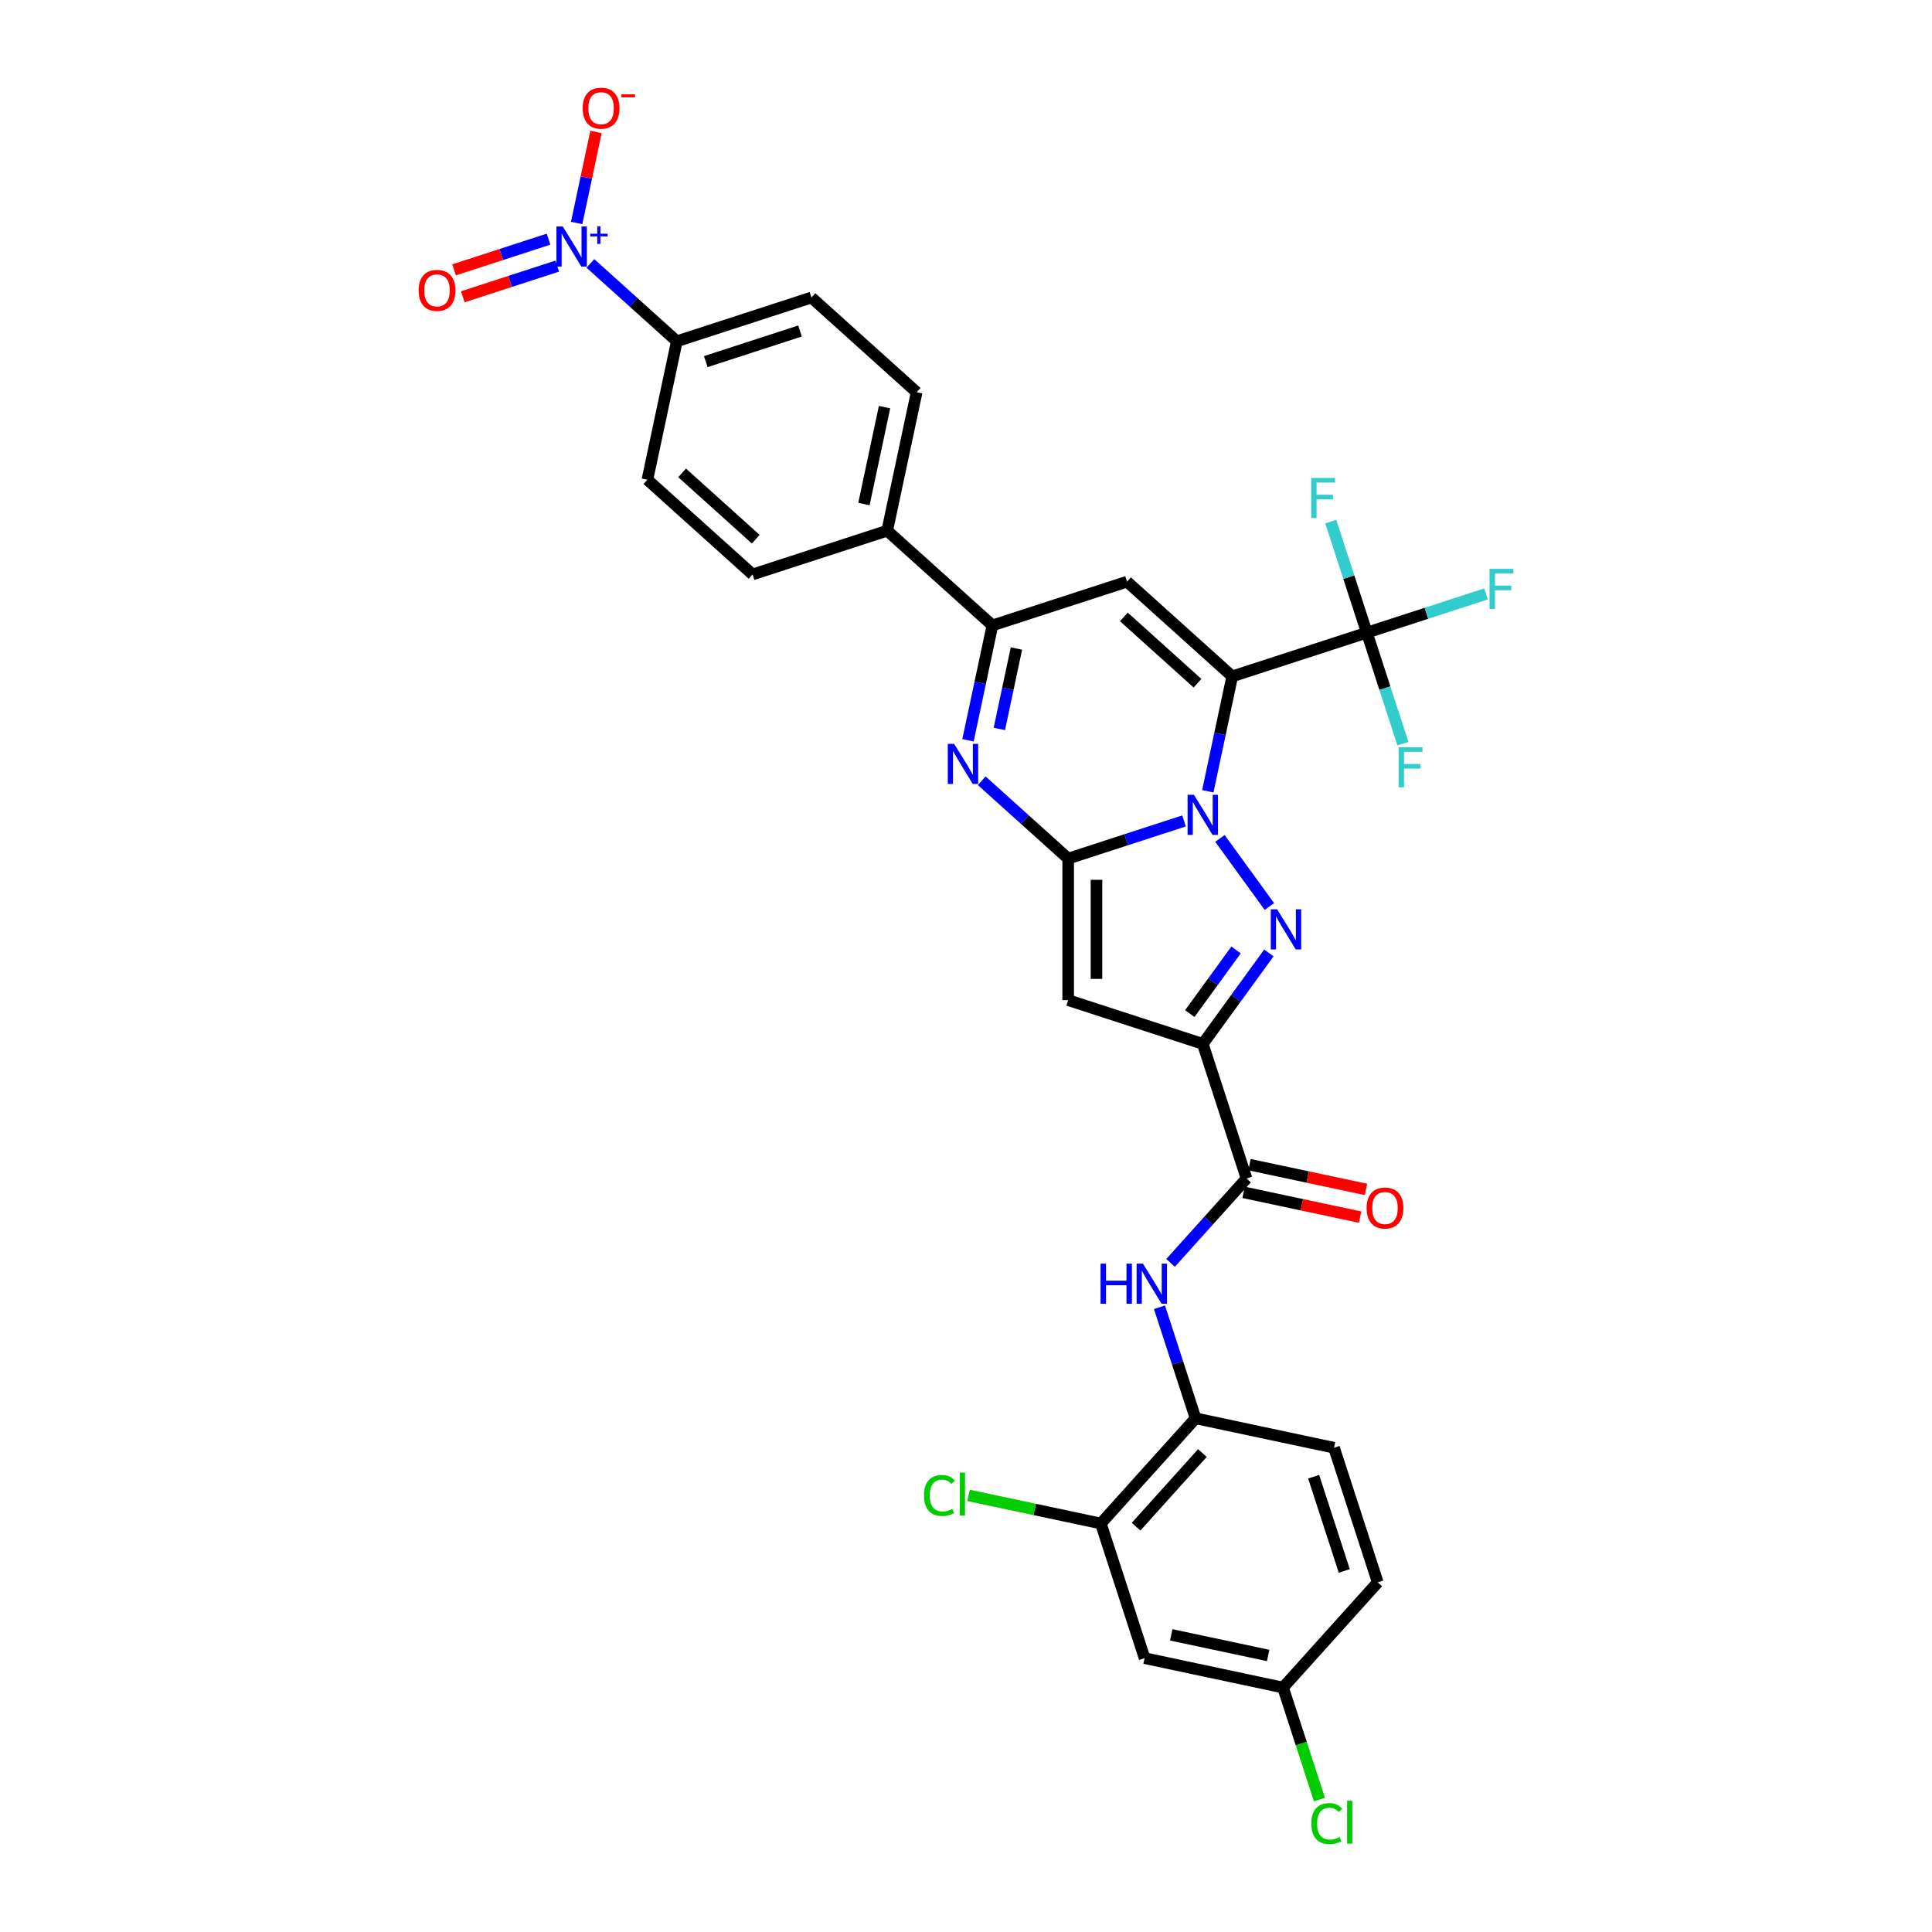 <?xml version='1.0' encoding='iso-8859-1'?>
<svg version='1.1' baseProfile='full'
              xmlns='http://www.w3.org/2000/svg'
                      xmlns:rdkit='http://www.rdkit.org/xml'
                      xmlns:xlink='http://www.w3.org/1999/xlink'
                  xml:space='preserve'
width='1000px' height='1000px' viewBox='0 0 1000 1000'>
<!-- END OF HEADER -->
<rect style='opacity:1.0;fill:#FFFFFF;stroke:none' width='1000' height='1000' x='0' y='0'> </rect>
<path class='bond-0' d='M 625.158,409.555 L 631.478,379.825' style='fill:none;fill-rule:evenodd;stroke:#0000FF;stroke-width:6px;stroke-linecap:butt;stroke-linejoin:miter;stroke-opacity:1' />
<path class='bond-0' d='M 631.478,379.825 L 637.797,350.096' style='fill:none;fill-rule:evenodd;stroke:#000000;stroke-width:6px;stroke-linecap:butt;stroke-linejoin:miter;stroke-opacity:1' />
<path class='bond-1' d='M 612.863,424.913 L 582.873,434.657' style='fill:none;fill-rule:evenodd;stroke:#0000FF;stroke-width:6px;stroke-linecap:butt;stroke-linejoin:miter;stroke-opacity:1' />
<path class='bond-1' d='M 582.873,434.657 L 552.883,444.402' style='fill:none;fill-rule:evenodd;stroke:#000000;stroke-width:6px;stroke-linecap:butt;stroke-linejoin:miter;stroke-opacity:1' />
<path class='bond-2' d='M 631.432,433.967 L 657.035,469.206' style='fill:none;fill-rule:evenodd;stroke:#0000FF;stroke-width:6px;stroke-linecap:butt;stroke-linejoin:miter;stroke-opacity:1' />
<path class='bond-6' d='M 637.797,350.096 L 583.349,301.071' style='fill:none;fill-rule:evenodd;stroke:#000000;stroke-width:6px;stroke-linecap:butt;stroke-linejoin:miter;stroke-opacity:1' />
<path class='bond-6' d='M 619.825,353.631 L 581.711,319.314' style='fill:none;fill-rule:evenodd;stroke:#000000;stroke-width:6px;stroke-linecap:butt;stroke-linejoin:miter;stroke-opacity:1' />
<path class='bond-7' d='M 637.797,350.096 L 707.478,327.455' style='fill:none;fill-rule:evenodd;stroke:#000000;stroke-width:6px;stroke-linecap:butt;stroke-linejoin:miter;stroke-opacity:1' />
<path class='bond-4' d='M 552.883,444.402 L 552.883,517.668' style='fill:none;fill-rule:evenodd;stroke:#000000;stroke-width:6px;stroke-linecap:butt;stroke-linejoin:miter;stroke-opacity:1' />
<path class='bond-4' d='M 567.537,455.392 L 567.537,506.678' style='fill:none;fill-rule:evenodd;stroke:#000000;stroke-width:6px;stroke-linecap:butt;stroke-linejoin:miter;stroke-opacity:1' />
<path class='bond-5' d='M 552.883,444.402 L 530.51,424.257' style='fill:none;fill-rule:evenodd;stroke:#000000;stroke-width:6px;stroke-linecap:butt;stroke-linejoin:miter;stroke-opacity:1' />
<path class='bond-5' d='M 530.51,424.257 L 508.136,404.111' style='fill:none;fill-rule:evenodd;stroke:#0000FF;stroke-width:6px;stroke-linecap:butt;stroke-linejoin:miter;stroke-opacity:1' />
<path class='bond-3' d='M 656.761,493.241 L 639.662,516.775' style='fill:none;fill-rule:evenodd;stroke:#0000FF;stroke-width:6px;stroke-linecap:butt;stroke-linejoin:miter;stroke-opacity:1' />
<path class='bond-3' d='M 639.662,516.775 L 622.564,540.309' style='fill:none;fill-rule:evenodd;stroke:#000000;stroke-width:6px;stroke-linecap:butt;stroke-linejoin:miter;stroke-opacity:1' />
<path class='bond-3' d='M 639.776,491.688 L 627.808,508.162' style='fill:none;fill-rule:evenodd;stroke:#0000FF;stroke-width:6px;stroke-linecap:butt;stroke-linejoin:miter;stroke-opacity:1' />
<path class='bond-3' d='M 627.808,508.162 L 615.839,524.636' style='fill:none;fill-rule:evenodd;stroke:#000000;stroke-width:6px;stroke-linecap:butt;stroke-linejoin:miter;stroke-opacity:1' />
<path class='bond-10' d='M 622.564,540.309 L 645.205,609.99' style='fill:none;fill-rule:evenodd;stroke:#000000;stroke-width:6px;stroke-linecap:butt;stroke-linejoin:miter;stroke-opacity:1' />
<path class='bond-32' d='M 622.564,540.309 L 552.883,517.668' style='fill:none;fill-rule:evenodd;stroke:#000000;stroke-width:6px;stroke-linecap:butt;stroke-linejoin:miter;stroke-opacity:1' />
<path class='bond-8' d='M 501.03,383.171 L 507.349,353.441' style='fill:none;fill-rule:evenodd;stroke:#0000FF;stroke-width:6px;stroke-linecap:butt;stroke-linejoin:miter;stroke-opacity:1' />
<path class='bond-8' d='M 507.349,353.441 L 513.669,323.711' style='fill:none;fill-rule:evenodd;stroke:#000000;stroke-width:6px;stroke-linecap:butt;stroke-linejoin:miter;stroke-opacity:1' />
<path class='bond-8' d='M 517.259,377.298 L 521.683,356.488' style='fill:none;fill-rule:evenodd;stroke:#0000FF;stroke-width:6px;stroke-linecap:butt;stroke-linejoin:miter;stroke-opacity:1' />
<path class='bond-8' d='M 521.683,356.488 L 526.106,335.677' style='fill:none;fill-rule:evenodd;stroke:#000000;stroke-width:6px;stroke-linecap:butt;stroke-linejoin:miter;stroke-opacity:1' />
<path class='bond-33' d='M 583.349,301.071 L 513.669,323.711' style='fill:none;fill-rule:evenodd;stroke:#000000;stroke-width:6px;stroke-linecap:butt;stroke-linejoin:miter;stroke-opacity:1' />
<path class='bond-20' d='M 707.478,327.455 L 738.318,317.435' style='fill:none;fill-rule:evenodd;stroke:#000000;stroke-width:6px;stroke-linecap:butt;stroke-linejoin:miter;stroke-opacity:1' />
<path class='bond-20' d='M 738.318,317.435 L 769.158,307.414' style='fill:none;fill-rule:evenodd;stroke:#33CCCC;stroke-width:6px;stroke-linecap:butt;stroke-linejoin:miter;stroke-opacity:1' />
<path class='bond-21' d='M 707.478,327.455 L 698.14,298.718' style='fill:none;fill-rule:evenodd;stroke:#000000;stroke-width:6px;stroke-linecap:butt;stroke-linejoin:miter;stroke-opacity:1' />
<path class='bond-21' d='M 698.14,298.718 L 688.803,269.981' style='fill:none;fill-rule:evenodd;stroke:#33CCCC;stroke-width:6px;stroke-linecap:butt;stroke-linejoin:miter;stroke-opacity:1' />
<path class='bond-22' d='M 707.478,327.455 L 716.815,356.192' style='fill:none;fill-rule:evenodd;stroke:#000000;stroke-width:6px;stroke-linecap:butt;stroke-linejoin:miter;stroke-opacity:1' />
<path class='bond-22' d='M 716.815,356.192 L 726.152,384.93' style='fill:none;fill-rule:evenodd;stroke:#33CCCC;stroke-width:6px;stroke-linecap:butt;stroke-linejoin:miter;stroke-opacity:1' />
<path class='bond-15' d='M 513.669,323.711 L 459.221,274.687' style='fill:none;fill-rule:evenodd;stroke:#000000;stroke-width:6px;stroke-linecap:butt;stroke-linejoin:miter;stroke-opacity:1' />
<path class='bond-9' d='M 305.579,136.346 L 327.952,156.491' style='fill:none;fill-rule:evenodd;stroke:#0000FF;stroke-width:6px;stroke-linecap:butt;stroke-linejoin:miter;stroke-opacity:1' />
<path class='bond-9' d='M 327.952,156.491 L 350.326,176.637' style='fill:none;fill-rule:evenodd;stroke:#000000;stroke-width:6px;stroke-linecap:butt;stroke-linejoin:miter;stroke-opacity:1' />
<path class='bond-16' d='M 298.473,115.406 L 303.481,91.843' style='fill:none;fill-rule:evenodd;stroke:#0000FF;stroke-width:6px;stroke-linecap:butt;stroke-linejoin:miter;stroke-opacity:1' />
<path class='bond-16' d='M 303.481,91.843 L 308.489,68.28' style='fill:none;fill-rule:evenodd;stroke:#FF0000;stroke-width:6px;stroke-linecap:butt;stroke-linejoin:miter;stroke-opacity:1' />
<path class='bond-18' d='M 283.913,123.796 L 259.474,131.736' style='fill:none;fill-rule:evenodd;stroke:#0000FF;stroke-width:6px;stroke-linecap:butt;stroke-linejoin:miter;stroke-opacity:1' />
<path class='bond-18' d='M 259.474,131.736 L 235.035,139.677' style='fill:none;fill-rule:evenodd;stroke:#FF0000;stroke-width:6px;stroke-linecap:butt;stroke-linejoin:miter;stroke-opacity:1' />
<path class='bond-18' d='M 288.442,137.732 L 264.002,145.673' style='fill:none;fill-rule:evenodd;stroke:#0000FF;stroke-width:6px;stroke-linecap:butt;stroke-linejoin:miter;stroke-opacity:1' />
<path class='bond-18' d='M 264.002,145.673 L 239.563,153.613' style='fill:none;fill-rule:evenodd;stroke:#FF0000;stroke-width:6px;stroke-linecap:butt;stroke-linejoin:miter;stroke-opacity:1' />
<path class='bond-11' d='M 645.205,609.99 L 625.542,631.827' style='fill:none;fill-rule:evenodd;stroke:#000000;stroke-width:6px;stroke-linecap:butt;stroke-linejoin:miter;stroke-opacity:1' />
<path class='bond-11' d='M 625.542,631.827 L 605.88,653.664' style='fill:none;fill-rule:evenodd;stroke:#0000FF;stroke-width:6px;stroke-linecap:butt;stroke-linejoin:miter;stroke-opacity:1' />
<path class='bond-19' d='M 643.681,617.156 L 673.836,623.566' style='fill:none;fill-rule:evenodd;stroke:#000000;stroke-width:6px;stroke-linecap:butt;stroke-linejoin:miter;stroke-opacity:1' />
<path class='bond-19' d='M 673.836,623.566 L 703.99,629.975' style='fill:none;fill-rule:evenodd;stroke:#FF0000;stroke-width:6px;stroke-linecap:butt;stroke-linejoin:miter;stroke-opacity:1' />
<path class='bond-19' d='M 646.728,602.823 L 676.882,609.233' style='fill:none;fill-rule:evenodd;stroke:#000000;stroke-width:6px;stroke-linecap:butt;stroke-linejoin:miter;stroke-opacity:1' />
<path class='bond-19' d='M 676.882,609.233 L 707.037,615.642' style='fill:none;fill-rule:evenodd;stroke:#FF0000;stroke-width:6px;stroke-linecap:butt;stroke-linejoin:miter;stroke-opacity:1' />
<path class='bond-12' d='M 600.146,676.643 L 609.483,705.381' style='fill:none;fill-rule:evenodd;stroke:#0000FF;stroke-width:6px;stroke-linecap:butt;stroke-linejoin:miter;stroke-opacity:1' />
<path class='bond-12' d='M 609.483,705.381 L 618.82,734.118' style='fill:none;fill-rule:evenodd;stroke:#000000;stroke-width:6px;stroke-linecap:butt;stroke-linejoin:miter;stroke-opacity:1' />
<path class='bond-13' d='M 618.82,734.118 L 569.795,788.566' style='fill:none;fill-rule:evenodd;stroke:#000000;stroke-width:6px;stroke-linecap:butt;stroke-linejoin:miter;stroke-opacity:1' />
<path class='bond-13' d='M 622.356,752.09 L 588.039,790.203' style='fill:none;fill-rule:evenodd;stroke:#000000;stroke-width:6px;stroke-linecap:butt;stroke-linejoin:miter;stroke-opacity:1' />
<path class='bond-25' d='M 618.82,734.118 L 690.486,749.351' style='fill:none;fill-rule:evenodd;stroke:#000000;stroke-width:6px;stroke-linecap:butt;stroke-linejoin:miter;stroke-opacity:1' />
<path class='bond-17' d='M 569.795,788.566 L 592.436,858.246' style='fill:none;fill-rule:evenodd;stroke:#000000;stroke-width:6px;stroke-linecap:butt;stroke-linejoin:miter;stroke-opacity:1' />
<path class='bond-29' d='M 569.795,788.566 L 535.553,781.287' style='fill:none;fill-rule:evenodd;stroke:#000000;stroke-width:6px;stroke-linecap:butt;stroke-linejoin:miter;stroke-opacity:1' />
<path class='bond-29' d='M 535.553,781.287 L 501.31,774.008' style='fill:none;fill-rule:evenodd;stroke:#00CC00;stroke-width:6px;stroke-linecap:butt;stroke-linejoin:miter;stroke-opacity:1' />
<path class='bond-14' d='M 350.326,176.637 L 420.006,153.996' style='fill:none;fill-rule:evenodd;stroke:#000000;stroke-width:6px;stroke-linecap:butt;stroke-linejoin:miter;stroke-opacity:1' />
<path class='bond-14' d='M 365.306,187.177 L 414.082,171.328' style='fill:none;fill-rule:evenodd;stroke:#000000;stroke-width:6px;stroke-linecap:butt;stroke-linejoin:miter;stroke-opacity:1' />
<path class='bond-34' d='M 350.326,176.637 L 335.093,248.302' style='fill:none;fill-rule:evenodd;stroke:#000000;stroke-width:6px;stroke-linecap:butt;stroke-linejoin:miter;stroke-opacity:1' />
<path class='bond-26' d='M 459.221,274.687 L 389.54,297.327' style='fill:none;fill-rule:evenodd;stroke:#000000;stroke-width:6px;stroke-linecap:butt;stroke-linejoin:miter;stroke-opacity:1' />
<path class='bond-27' d='M 459.221,274.687 L 474.454,203.021' style='fill:none;fill-rule:evenodd;stroke:#000000;stroke-width:6px;stroke-linecap:butt;stroke-linejoin:miter;stroke-opacity:1' />
<path class='bond-27' d='M 447.173,260.89 L 457.836,210.724' style='fill:none;fill-rule:evenodd;stroke:#000000;stroke-width:6px;stroke-linecap:butt;stroke-linejoin:miter;stroke-opacity:1' />
<path class='bond-35' d='M 592.436,858.246 L 664.102,873.479' style='fill:none;fill-rule:evenodd;stroke:#000000;stroke-width:6px;stroke-linecap:butt;stroke-linejoin:miter;stroke-opacity:1' />
<path class='bond-35' d='M 606.232,846.198 L 656.398,856.861' style='fill:none;fill-rule:evenodd;stroke:#000000;stroke-width:6px;stroke-linecap:butt;stroke-linejoin:miter;stroke-opacity:1' />
<path class='bond-23' d='M 335.093,248.302 L 389.54,297.327' style='fill:none;fill-rule:evenodd;stroke:#000000;stroke-width:6px;stroke-linecap:butt;stroke-linejoin:miter;stroke-opacity:1' />
<path class='bond-23' d='M 353.065,244.766 L 391.178,279.084' style='fill:none;fill-rule:evenodd;stroke:#000000;stroke-width:6px;stroke-linecap:butt;stroke-linejoin:miter;stroke-opacity:1' />
<path class='bond-24' d='M 420.006,153.996 L 474.454,203.021' style='fill:none;fill-rule:evenodd;stroke:#000000;stroke-width:6px;stroke-linecap:butt;stroke-linejoin:miter;stroke-opacity:1' />
<path class='bond-30' d='M 690.486,749.351 L 713.126,819.032' style='fill:none;fill-rule:evenodd;stroke:#000000;stroke-width:6px;stroke-linecap:butt;stroke-linejoin:miter;stroke-opacity:1' />
<path class='bond-30' d='M 679.946,764.331 L 695.794,813.108' style='fill:none;fill-rule:evenodd;stroke:#000000;stroke-width:6px;stroke-linecap:butt;stroke-linejoin:miter;stroke-opacity:1' />
<path class='bond-28' d='M 664.102,873.479 L 713.126,819.032' style='fill:none;fill-rule:evenodd;stroke:#000000;stroke-width:6px;stroke-linecap:butt;stroke-linejoin:miter;stroke-opacity:1' />
<path class='bond-31' d='M 664.102,873.479 L 673.522,902.473' style='fill:none;fill-rule:evenodd;stroke:#000000;stroke-width:6px;stroke-linecap:butt;stroke-linejoin:miter;stroke-opacity:1' />
<path class='bond-31' d='M 673.522,902.473 L 682.943,931.466' style='fill:none;fill-rule:evenodd;stroke:#00CC00;stroke-width:6px;stroke-linecap:butt;stroke-linejoin:miter;stroke-opacity:1' />
<path  class='atom-0' d='M 617.978 411.387
L 624.777 422.377
Q 625.451 423.461, 626.535 425.425
Q 627.619 427.388, 627.678 427.505
L 627.678 411.387
L 630.433 411.387
L 630.433 432.136
L 627.59 432.136
L 620.293 420.12
Q 619.443 418.713, 618.534 417.101
Q 617.655 415.49, 617.391 414.991
L 617.391 432.136
L 614.695 432.136
L 614.695 411.387
L 617.978 411.387
' fill='#0000FF'/>
<path  class='atom-3' d='M 661.043 470.661
L 667.842 481.651
Q 668.516 482.735, 669.6 484.698
Q 670.684 486.662, 670.743 486.779
L 670.743 470.661
L 673.498 470.661
L 673.498 491.41
L 670.655 491.41
L 663.358 479.394
Q 662.508 477.987, 661.599 476.375
Q 660.72 474.763, 660.456 474.265
L 660.456 491.41
L 657.76 491.41
L 657.76 470.661
L 661.043 470.661
' fill='#0000FF'/>
<path  class='atom-6' d='M 493.849 385.002
L 500.648 395.992
Q 501.322 397.077, 502.407 399.04
Q 503.491 401.004, 503.55 401.121
L 503.55 385.002
L 506.305 385.002
L 506.305 405.751
L 503.462 405.751
L 496.164 393.736
Q 495.315 392.329, 494.406 390.717
Q 493.527 389.105, 493.263 388.607
L 493.263 405.751
L 490.567 405.751
L 490.567 385.002
L 493.849 385.002
' fill='#0000FF'/>
<path  class='atom-10' d='M 291.292 117.237
L 298.091 128.227
Q 298.765 129.312, 299.849 131.275
Q 300.933 133.239, 300.992 133.356
L 300.992 117.237
L 303.747 117.237
L 303.747 137.986
L 300.904 137.986
L 293.607 125.971
Q 292.757 124.564, 291.848 122.952
Q 290.969 121.34, 290.705 120.842
L 290.705 137.986
L 288.009 137.986
L 288.009 117.237
L 291.292 117.237
' fill='#0000FF'/>
<path  class='atom-10' d='M 305.488 120.977
L 309.143 120.977
L 309.143 117.128
L 310.768 117.128
L 310.768 120.977
L 314.521 120.977
L 314.521 122.37
L 310.768 122.37
L 310.768 126.239
L 309.143 126.239
L 309.143 122.37
L 305.488 122.37
L 305.488 120.977
' fill='#0000FF'/>
<path  class='atom-12' d='M 569.643 654.063
L 572.456 654.063
L 572.456 662.884
L 583.065 662.884
L 583.065 654.063
L 585.878 654.063
L 585.878 674.812
L 583.065 674.812
L 583.065 665.229
L 572.456 665.229
L 572.456 674.812
L 569.643 674.812
L 569.643 654.063
' fill='#0000FF'/>
<path  class='atom-12' d='M 591.593 654.063
L 598.392 665.053
Q 599.066 666.137, 600.151 668.101
Q 601.235 670.064, 601.294 670.181
L 601.294 654.063
L 604.049 654.063
L 604.049 674.812
L 601.206 674.812
L 593.908 662.796
Q 593.059 661.389, 592.15 659.778
Q 591.271 658.166, 591.007 657.667
L 591.007 674.812
L 588.311 674.812
L 588.311 654.063
L 591.593 654.063
' fill='#0000FF'/>
<path  class='atom-17' d='M 301.586 56.005
Q 301.586 51.023, 304.048 48.239
Q 306.51 45.455, 311.111 45.455
Q 315.712 45.455, 318.174 48.239
Q 320.636 51.023, 320.636 56.005
Q 320.636 61.046, 318.145 63.918
Q 315.654 66.76, 311.111 66.76
Q 306.539 66.76, 304.048 63.918
Q 301.586 61.075, 301.586 56.005
M 311.111 64.416
Q 314.276 64.416, 315.976 62.306
Q 317.705 60.166, 317.705 56.005
Q 317.705 51.931, 315.976 49.88
Q 314.276 47.799, 311.111 47.799
Q 307.946 47.799, 306.217 49.85
Q 304.517 51.902, 304.517 56.005
Q 304.517 60.196, 306.217 62.306
Q 307.946 64.416, 311.111 64.416
' fill='#FF0000'/>
<path  class='atom-17' d='M 321.603 48.841
L 328.701 48.841
L 328.701 50.389
L 321.603 50.389
L 321.603 48.841
' fill='#FF0000'/>
<path  class='atom-19' d='M 216.673 150.311
Q 216.673 145.329, 219.134 142.545
Q 221.596 139.761, 226.197 139.761
Q 230.799 139.761, 233.26 142.545
Q 235.722 145.329, 235.722 150.311
Q 235.722 155.352, 233.231 158.224
Q 230.74 161.067, 226.197 161.067
Q 221.626 161.067, 219.134 158.224
Q 216.673 155.381, 216.673 150.311
M 226.197 158.722
Q 229.362 158.722, 231.062 156.612
Q 232.791 154.473, 232.791 150.311
Q 232.791 146.237, 231.062 144.186
Q 229.362 142.105, 226.197 142.105
Q 223.032 142.105, 221.303 144.157
Q 219.603 146.208, 219.603 150.311
Q 219.603 154.502, 221.303 156.612
Q 223.032 158.722, 226.197 158.722
' fill='#FF0000'/>
<path  class='atom-20' d='M 707.345 625.281
Q 707.345 620.299, 709.807 617.515
Q 712.269 614.731, 716.87 614.731
Q 721.471 614.731, 723.933 617.515
Q 726.395 620.299, 726.395 625.281
Q 726.395 630.322, 723.904 633.194
Q 721.413 636.037, 716.87 636.037
Q 712.298 636.037, 709.807 633.194
Q 707.345 630.351, 707.345 625.281
M 716.87 633.692
Q 720.035 633.692, 721.735 631.582
Q 723.464 629.443, 723.464 625.281
Q 723.464 621.208, 721.735 619.156
Q 720.035 617.075, 716.87 617.075
Q 713.705 617.075, 711.976 619.127
Q 710.276 621.178, 710.276 625.281
Q 710.276 629.472, 711.976 631.582
Q 713.705 633.692, 716.87 633.692
' fill='#FF0000'/>
<path  class='atom-21' d='M 770.989 294.44
L 783.327 294.44
L 783.327 296.814
L 773.773 296.814
L 773.773 303.115
L 782.272 303.115
L 782.272 305.518
L 773.773 305.518
L 773.773 315.189
L 770.989 315.189
L 770.989 294.44
' fill='#33CCCC'/>
<path  class='atom-22' d='M 678.668 247.4
L 691.006 247.4
L 691.006 249.774
L 681.452 249.774
L 681.452 256.075
L 689.951 256.075
L 689.951 258.478
L 681.452 258.478
L 681.452 268.149
L 678.668 268.149
L 678.668 247.4
' fill='#33CCCC'/>
<path  class='atom-23' d='M 723.949 386.761
L 736.287 386.761
L 736.287 389.135
L 726.733 389.135
L 726.733 395.436
L 735.232 395.436
L 735.232 397.839
L 726.733 397.839
L 726.733 407.51
L 723.949 407.51
L 723.949 386.761
' fill='#33CCCC'/>
<path  class='atom-30' d='M 478.26 774.051
Q 478.26 768.893, 480.663 766.196
Q 483.096 763.471, 487.697 763.471
Q 491.976 763.471, 494.261 766.49
L 492.327 768.072
Q 490.657 765.874, 487.697 765.874
Q 484.561 765.874, 482.89 767.984
Q 481.249 770.065, 481.249 774.051
Q 481.249 778.154, 482.949 780.264
Q 484.678 782.374, 488.019 782.374
Q 490.305 782.374, 492.972 780.996
L 493.793 783.194
Q 492.708 783.898, 491.067 784.308
Q 489.426 784.718, 487.609 784.718
Q 483.096 784.718, 480.663 781.963
Q 478.26 779.209, 478.26 774.051
' fill='#00CC00'/>
<path  class='atom-30' d='M 496.782 762.211
L 499.478 762.211
L 499.478 784.454
L 496.782 784.454
L 496.782 762.211
' fill='#00CC00'/>
<path  class='atom-32' d='M 678.741 943.878
Q 678.741 938.72, 681.145 936.024
Q 683.577 933.298, 688.178 933.298
Q 692.457 933.298, 694.743 936.317
L 692.809 937.899
Q 691.138 935.701, 688.178 935.701
Q 685.042 935.701, 683.372 937.811
Q 681.731 939.892, 681.731 943.878
Q 681.731 947.981, 683.431 950.091
Q 685.16 952.201, 688.501 952.201
Q 690.786 952.201, 693.453 950.824
L 694.274 953.022
Q 693.19 953.725, 691.548 954.135
Q 689.907 954.545, 688.09 954.545
Q 683.577 954.545, 681.145 951.791
Q 678.741 949.036, 678.741 943.878
' fill='#00CC00'/>
<path  class='atom-32' d='M 697.263 932.038
L 699.959 932.038
L 699.959 954.282
L 697.263 954.282
L 697.263 932.038
' fill='#00CC00'/>
</svg>
